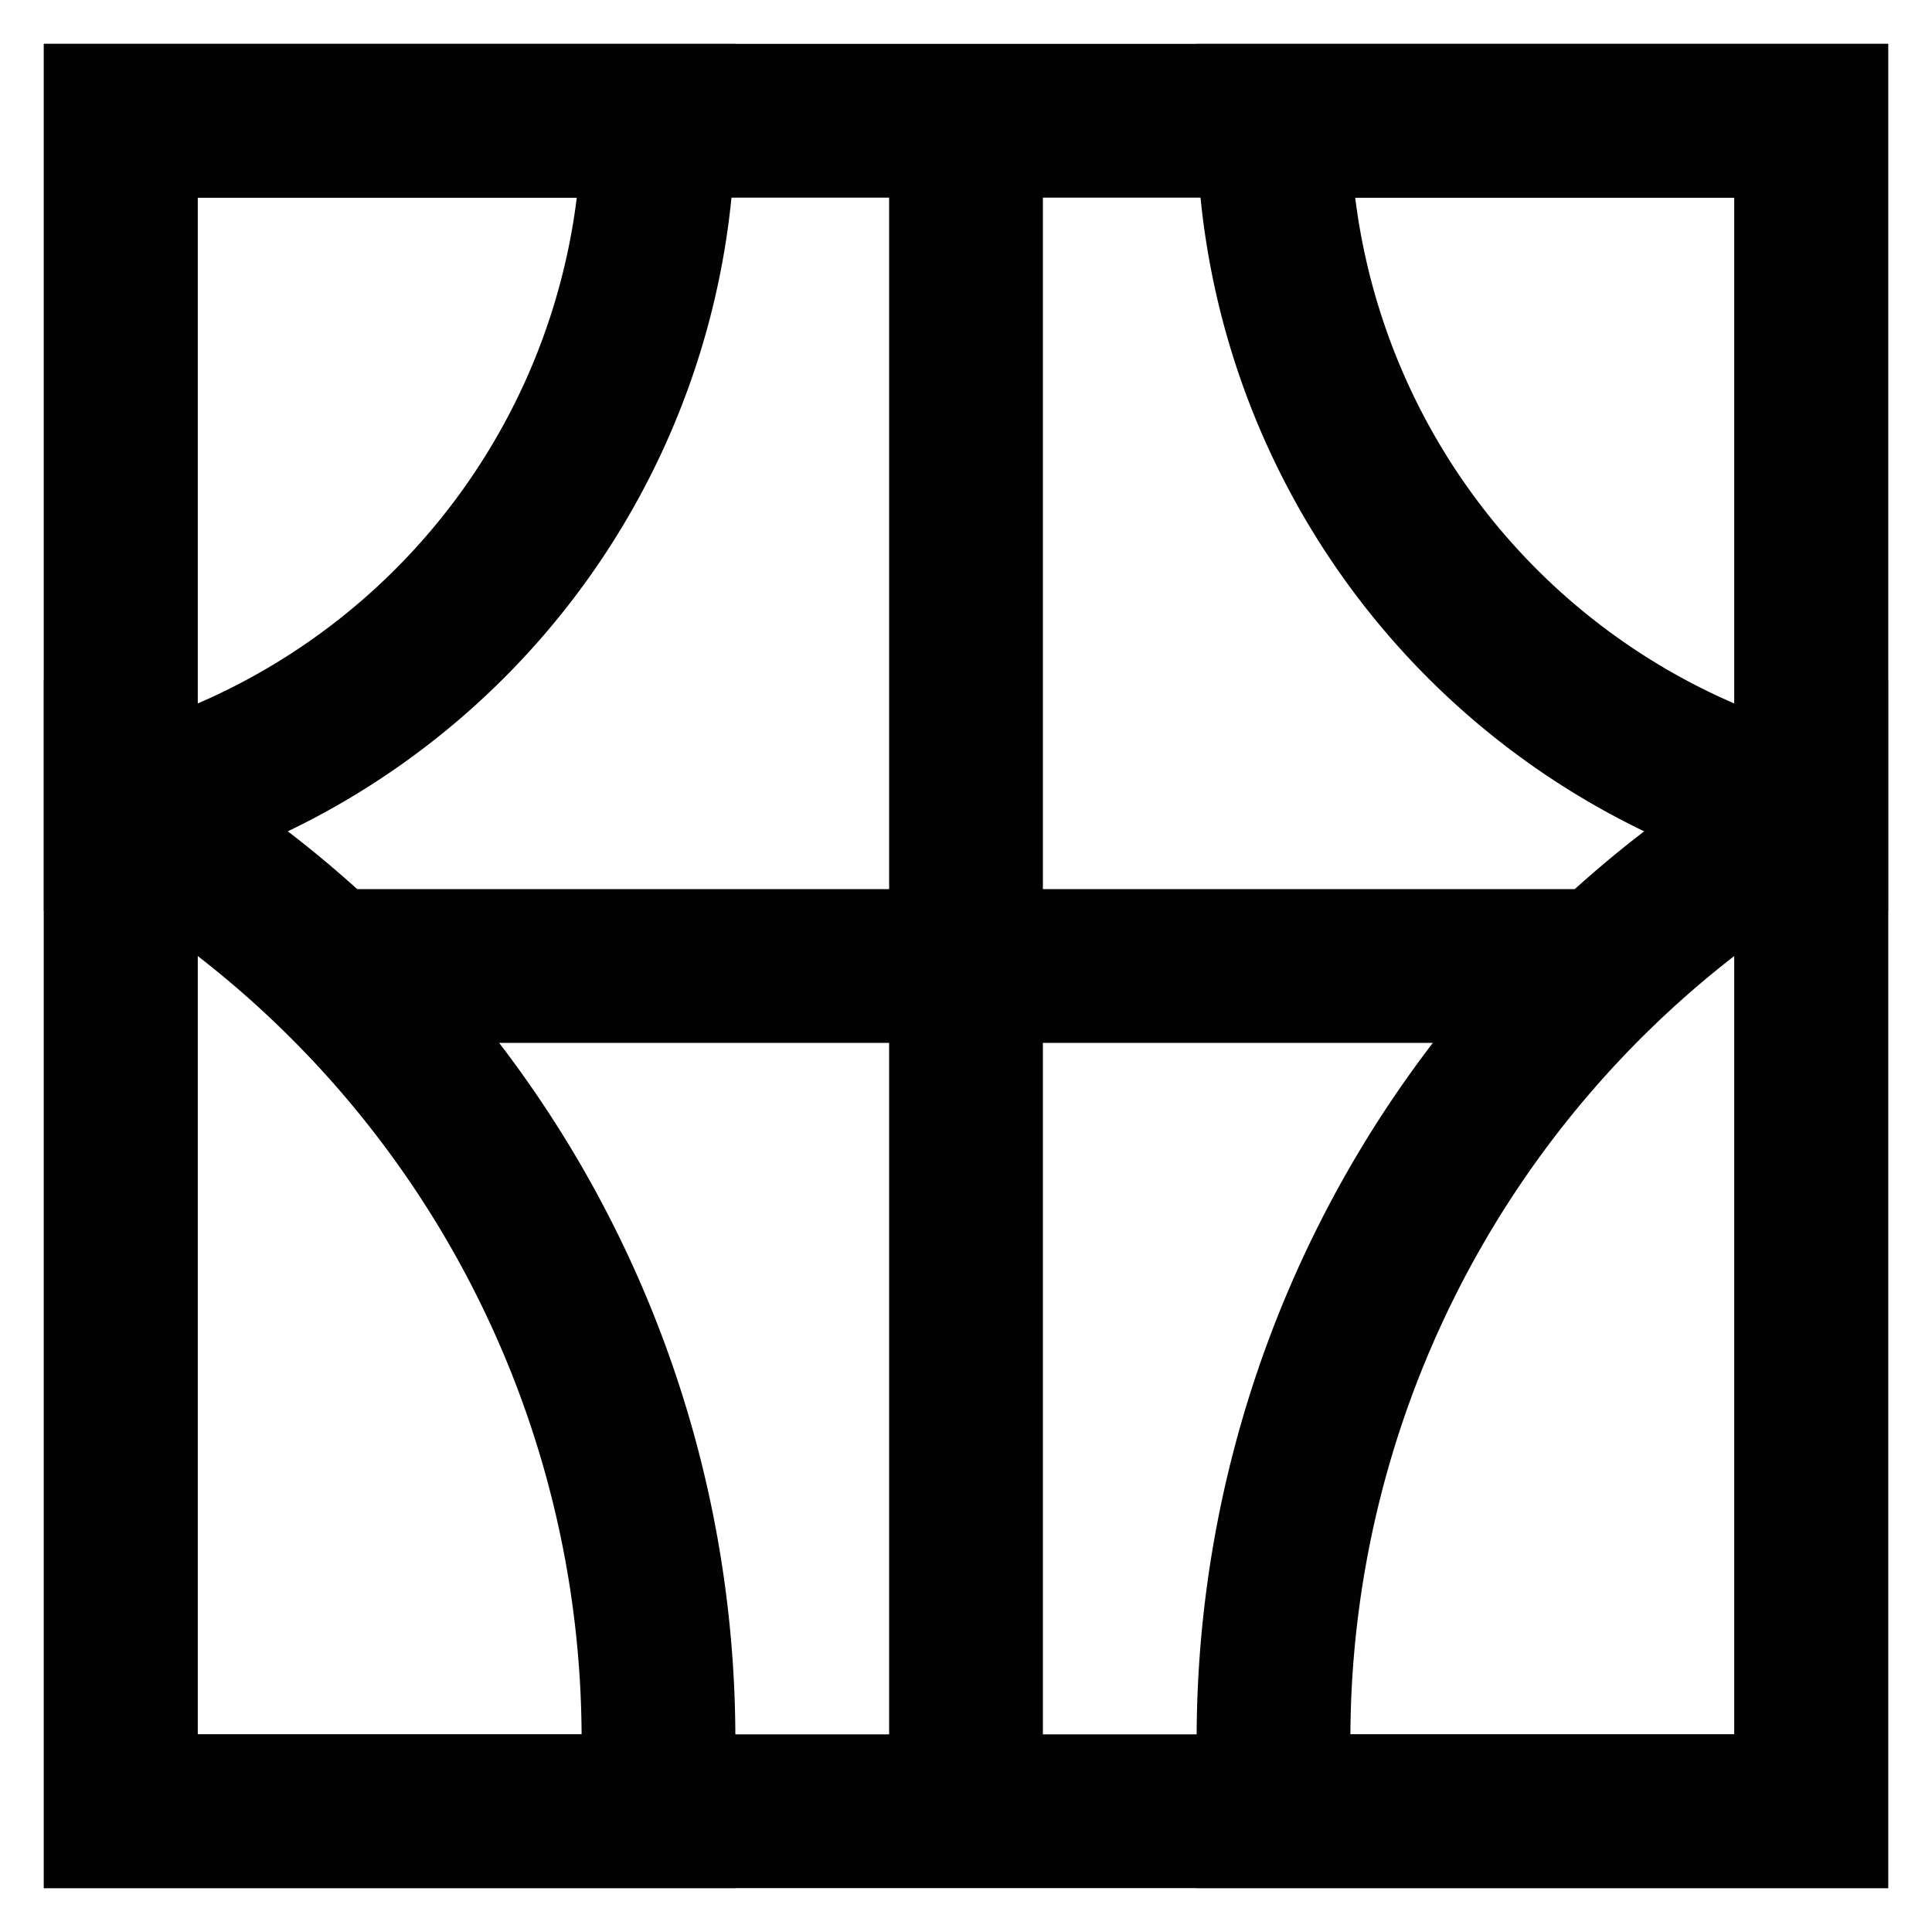 <svg xmlns="http://www.w3.org/2000/svg" width="800px" height="800px" viewBox="0 0 24 24" id="Layer_1" data-name="Layer 1"><defs><style>.cls-1{fill:none;stroke:#020202;stroke-miterlimit:10;stroke-width:1.91px;}</style></defs><path class="cls-1" d="M1.76,10l-.26.07V1.5H8.18A8.86,8.86,0,0,1,1.76,10Z"></path><path class="cls-1" d="M8.18,22.5H1.5V10.09h0A13.27,13.27,0,0,1,8.18,21.6Z"></path><path class="cls-1" d="M22.24,10l.26.07V1.5H15.82A8.86,8.86,0,0,0,22.24,10Z"></path><path class="cls-1" d="M15.82,22.5H22.5V10.09h0A13.27,13.27,0,0,0,15.82,21.6Z"></path><rect class="cls-1" x="1.5" y="1.5" width="21" height="21"></rect><line class="cls-1" x1="4.36" y1="12" x2="19.64" y2="12"></line><line class="cls-1" x1="12" y1="1.5" x2="12" y2="22.5"></line></svg>